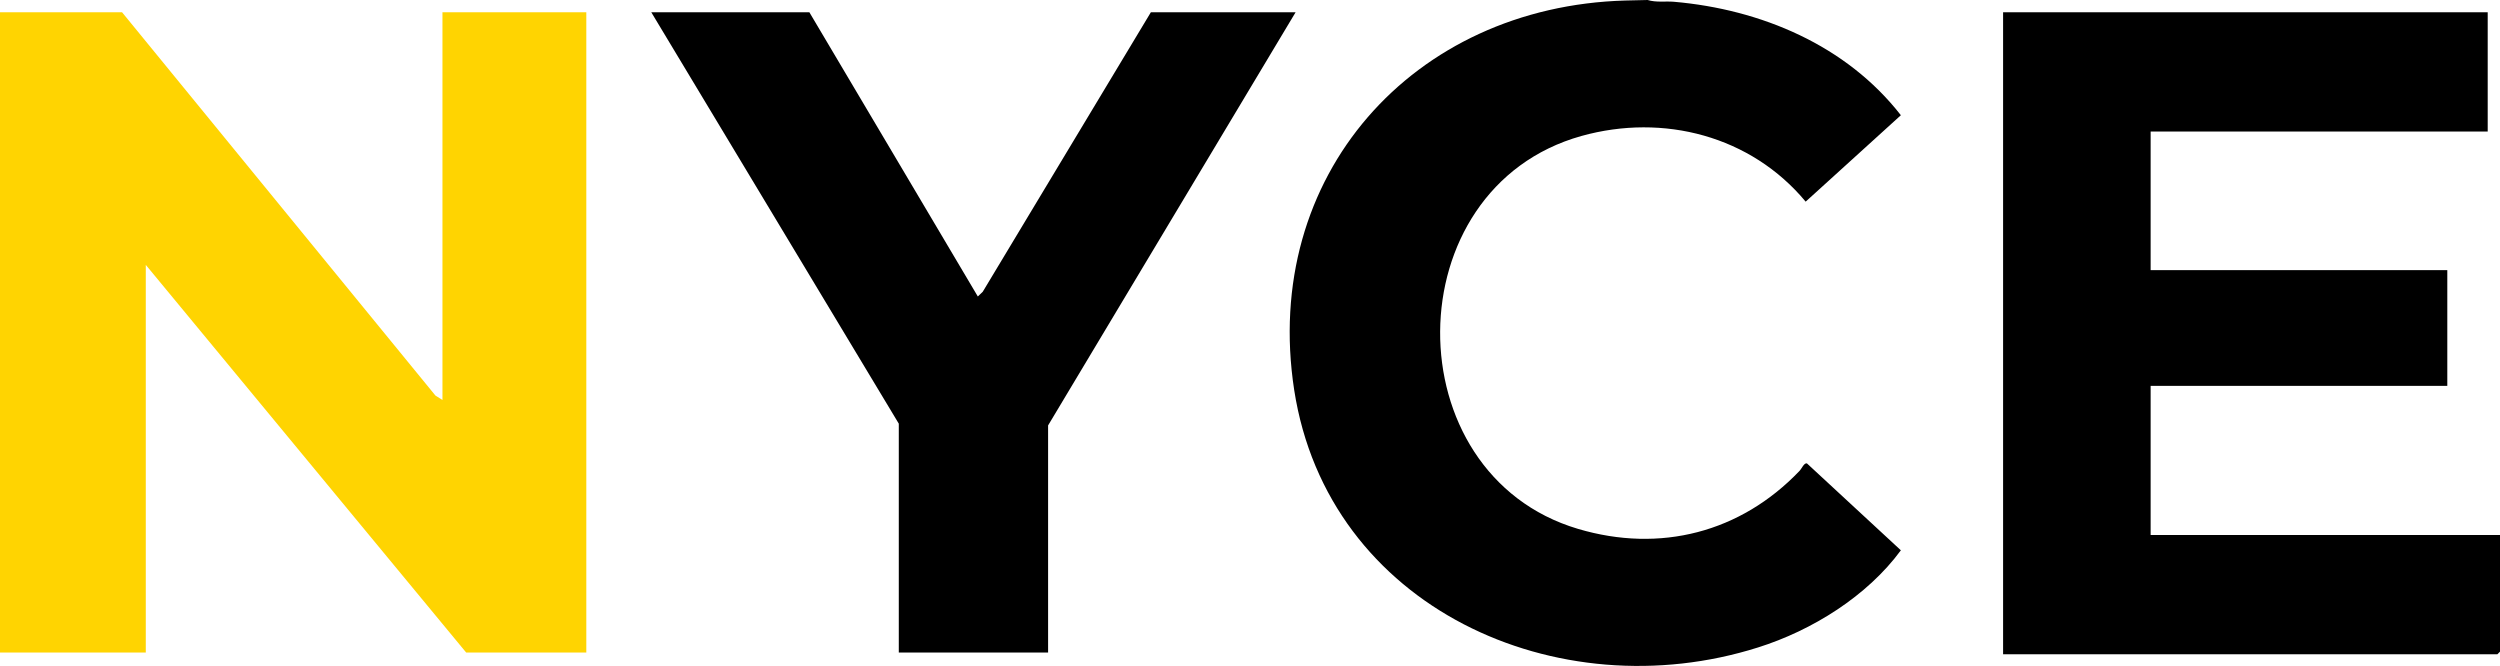 <?xml version="1.0" encoding="UTF-8"?>
<svg id="Layer_1" xmlns="http://www.w3.org/2000/svg" version="1.1" viewBox="0 0 1423.3 379">
  <!-- Generator: Adobe Illustrator 29.5.0, SVG Export Plug-In . SVG Version: 2.1.0 Build 137)  -->
  <defs>
    <style>
      .st0 {
        fill: #ffd401;
      }
    </style>
  </defs>
  <polygon class="st0" points="251.9 227.7 251.9 7 333.8 7 333.8 371.5 265.4 371.5 83 150.8 83 371.5 0 371.5 0 7 69.5 7 247.9 225.2 251.9 227.7"/>
  <polygon points="1416.3 7 1416.3 74.9 1224.4 74.9 1224.4 153.8 1393.3 153.8 1393.3 219.7 1224.4 219.7 1224.4 304.6 1423.3 304.6 1423.3 371 1421.8 372.5 1140.4 372.5 1140.4 7 1416.3 7"/>
  <path d="M925.3.3l12.7-.3c5,1.5,10,.6,14.9,1,49.7,4.3,98.3,24.8,129.3,64.6l-54.2,49.2c-31.1-37.4-80.9-50.4-127.6-37.4-106.7,29.8-107.3,192.4-2,223.7,46.8,13.9,92.6,2,126-32.9,1.4-1.4,2.6-4.7,4.3-4.4l53.5,49.5c-19.2,26.1-50.5,45.6-81.3,55.3-114,36.1-244.9-22.5-264.1-146.6C718.1,100.2,804.3,3.7,925.3.3Z"/>
  <polygon points="460.8 7 556.7 168.8 559.5 166.1 655.2 7 737.6 7 596.7 242.2 596.7 371.5 511.7 371.5 511.7 241.2 370.8 7 460.8 7"/>
</svg>